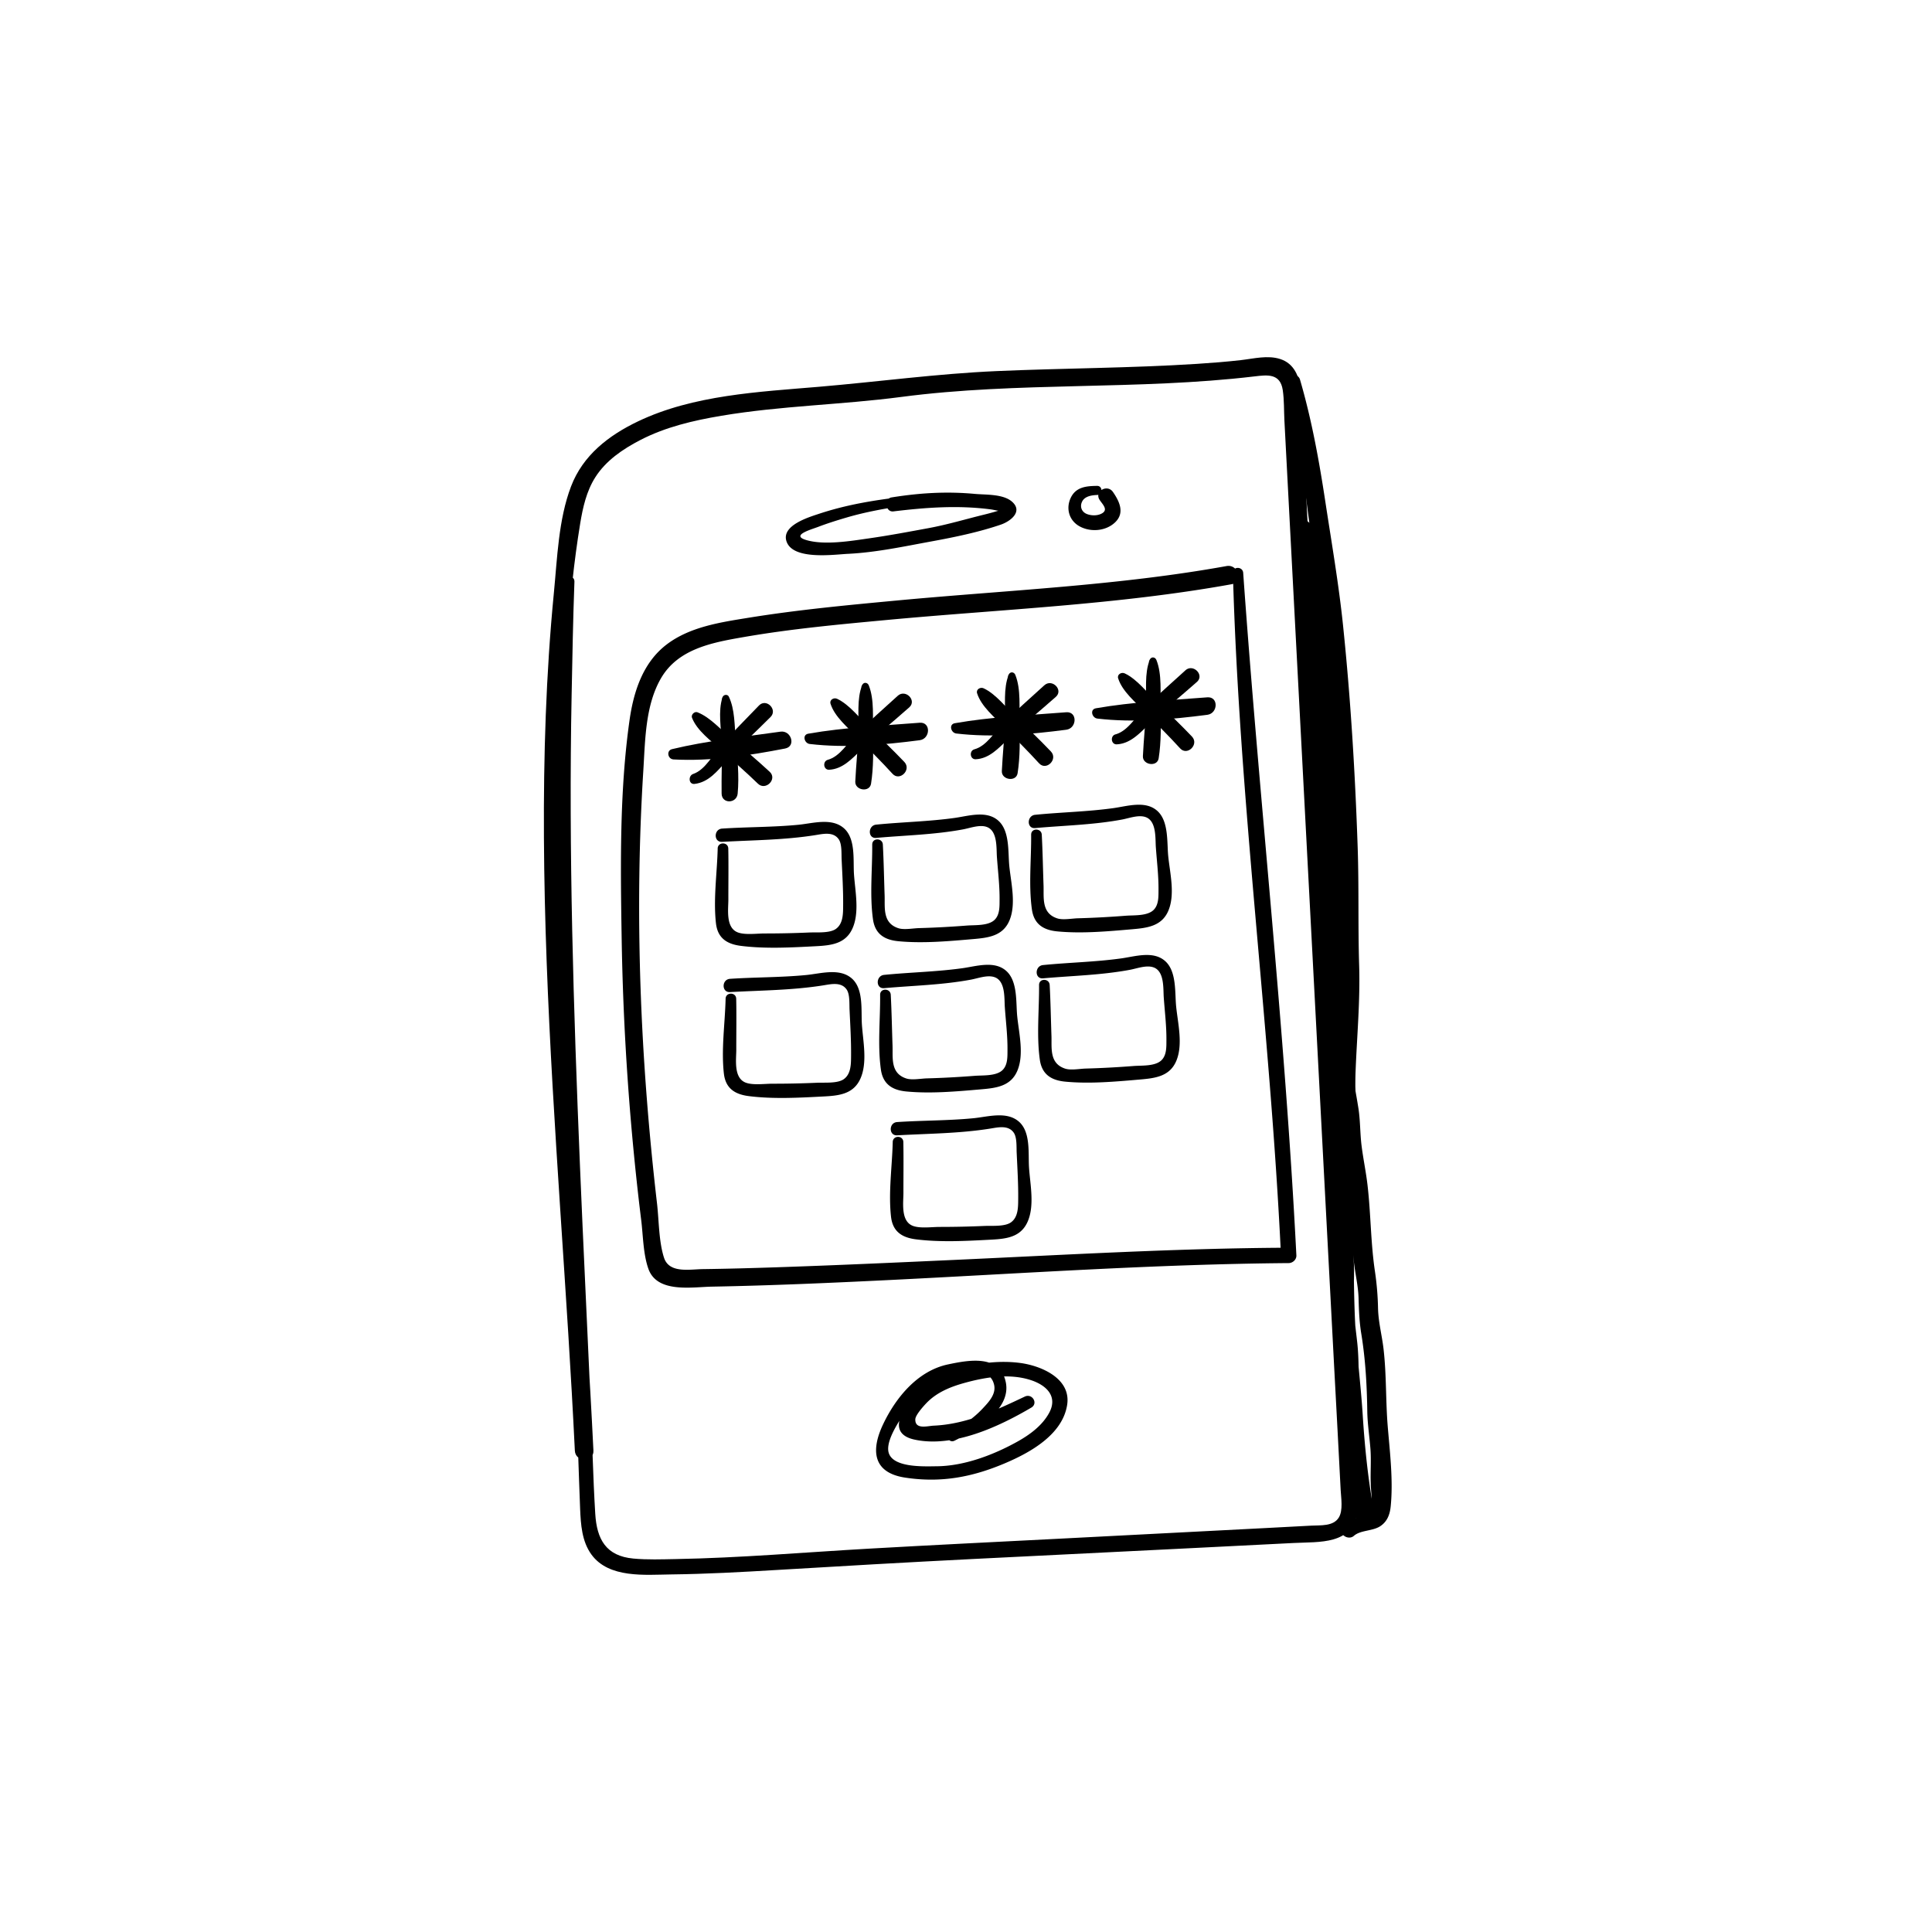 <svg width="476" height="476" fill="none" xmlns="http://www.w3.org/2000/svg"><g clip-path="url(#clip0_266_85437)" fill="#000"><path d="M138.908 143.306c-2.549 40.991-1.558 82.149-.121 123.166.718 20.499 1.596 40.992 2.448 61.488.411 9.874.814 19.747 1.187 29.624.177 4.719.305 9.444.507 14.163.164 3.86.426 7.994 2.773 11.234 4.306 5.939 13.255 4.996 19.687 4.921 8.652-.101 17.299-.578 25.933-1.094 16.104-.966 32.206-1.894 48.318-2.703 17.924-.897 35.851-1.78 53.778-2.672 8.443-.421 16.886-.845 25.329-1.276 6.398-.328 14.528.487 15.625-7.681.58-4.316-.162-8.92-.383-13.251-.295-5.786-.59-11.571-.888-17.357l-1.699-33.136-3.318-64.692c-2.266-44.18-4.54-88.361-6.814-132.542-.265-5.122-.305-10.313-.812-15.416-.33-3.312-1.601-6.511-5.024-7.62-3.111-1.01-6.57-.094-9.719.264-3.582.406-7.177.69-10.774.92-16.447 1.054-32.942 1.059-49.405 1.782-14.654.643-29.17 2.627-43.779 3.868-14.796 1.255-30.933 2.009-44.547 8.511-7.237 3.456-13.588 8.344-16.52 16.041-3.098 8.13-3.393 17.687-4.23 26.266-1.949 20.022-2.556 40.162-2.448 60.275.222 40.79 3.461 81.477 5.998 122.166.6 9.612 1.154 19.23 1.621 28.853.141 2.931 4.716 2.947 4.575 0-1.838-38.111-5.085-76.137-6.683-114.258-.799-19.033-1.23-38.09-.832-57.138.393-18.948 1.18-38.252 4.248-56.983.648-3.96 1.55-8.016 3.734-11.448 2.631-4.131 6.781-6.937 11.057-9.153 6.244-3.237 13.091-4.828 19.986-5.99 14.673-2.473 29.594-2.703 44.33-4.641 28.86-3.8 58.147-1.624 87.048-5.063 3.138-.373 6.317-.791 6.945 3.35.371 2.451.282 5.058.411 7.529l.827 15.779c.539 10.255 1.076 20.513 1.616 30.768 1.089 20.776 2.18 41.552 3.272 62.325 2.181 41.551 4.374 83.102 6.562 124.651.527 9.993 1.084 19.984 1.583 29.98.096 1.926.638 5.019-.471 6.789-1.366 2.186-4.505 1.855-6.703 1.974-3.754.199-7.508.398-11.262.595-16.815.882-33.633 1.742-50.45 2.604-15.83.814-31.662 1.581-47.486 2.483-15.797.9-31.583 2.272-47.41 2.557-3.476.063-7.021.199-10.485-.124-6.736-.628-9.002-4.744-9.386-11.034-.562-9.174-.741-18.386-1.147-27.568-.854-19.346-1.815-38.687-2.614-58.033-1.596-38.723-2.828-77.499-2.057-116.257.184-9.264.345-18.529.688-27.789.063-1.689-2.511-1.668-2.614 0"/><path d="M303.757 141.135c1.543 56.171 9.179 112.041 11.846 168.167l1.896-1.894c-27.487.126-54.983 1.758-82.435 3.008-14.579.663-29.16 1.326-43.744 1.815-6.053.202-12.106.371-18.159.451-3.318.046-8.309 1.1-9.572-2.836-1.291-4.018-1.228-9.143-1.715-13.343-4.096-35.29-5.599-71.116-3.378-106.594.472-7.52.467-16.117 4.372-22.822 4.28-7.347 12.87-8.826 20.581-10.163 11.511-1.991 23.194-3.068 34.815-4.154 28.326-2.652 57.129-3.757 85.163-8.826 2.934-.532 1.691-5.007-1.233-4.478-26.733 4.833-54.217 5.95-81.23 8.486-12.196 1.145-24.433 2.289-36.532 4.248-6.93 1.122-14.463 2.226-20.195 6.597-5.859 4.468-8.143 11.65-9.136 18.671-2.489 17.604-2.219 35.962-1.939 53.7a655.351 655.351 0 0 0 3.27 55.692c.463 4.575.975 9.146 1.542 13.709.477 3.837.479 8.362 1.768 12.018 2.138 6.07 10.684 4.505 15.698 4.411 14.299-.264 28.593-.892 42.88-1.59 33.038-1.616 66.096-3.951 99.184-4.211.986-.007 1.946-.862 1.893-1.895-2.851-56.146-9.131-112.092-13.104-168.167-.113-1.606-2.576-1.643-2.531 0m-68.595 213.822c4.999-2.488 14.052-7.573 12.633-14.425-1.432-6.908-9.192-5.438-14.231-4.374-7.467 1.576-12.847 8.14-15.983 14.733-3.074 6.461-2.531 11.947 5.387 13.154 8.859 1.352 16.581-.095 24.776-3.595 6.114-2.609 14.05-7.016 15.174-14.337.994-6.451-6.305-9.612-11.594-10.313-6.809-.9-15.053.61-21.078 3.91-3.991 2.186-14.322 12.925-4.974 14.967 9.583 2.095 20.804-3.161 28.81-7.873 1.773-1.044.22-3.577-1.59-2.72-7.19 3.398-14.353 6.802-22.445 7.167-1.55.071-4.624 1.031-4.54-1.575.035-1.095 2.241-3.482 2.841-4.092 2.533-2.587 5.876-3.925 9.3-4.871 5.193-1.434 11.107-2.395 16.346-.675 3.84 1.26 6.683 4.021 4.487 8.062-1.699 3.131-4.749 5.367-7.797 7.069-5.869 3.275-13.132 6.038-19.929 6.086-3.095.022-11.642.486-11.929-4.039-.179-2.811 2.531-6.847 3.986-9.081 3.869-5.939 9.103-8.788 16.013-9.708 2.395-.32 5.302-.472 6.081 2.697.582 2.375-1.369 4.362-2.786 5.884-2.332 2.509-5.128 4.352-8.163 5.894-1.369.696-.164 2.736 1.203 2.055m-12.677-232.56c-7.137.839-13.906 1.936-20.758 4.212-2.531.84-9.235 2.859-7.961 6.749 1.547 4.734 11.712 3.26 15.138 3.096 6.956-.336 13.909-1.841 20.741-3.091 5.609-1.026 11.485-2.249 16.9-4.092 2.385-.811 5.557-3.216 2.806-5.654-2.193-1.946-6.476-1.682-9.179-1.931-6.995-.646-13.606-.242-20.536.872-1.926.31-1.497 3.678.467 3.441 8.024-.973 15.9-1.55 23.947-.502.665.086 1.328.268 1.991.343.767.089 1.011-.35.134-.075a63.734 63.734 0 0 1-3.986 1.094c-4.492 1.109-8.876 2.42-13.437 3.262-4.843.895-9.688 1.805-14.564 2.506-4.535.65-11.075 1.762-15.567.421-3.915-1.167 1.261-2.594 2.937-3.232 2.307-.882 4.676-1.621 7.044-2.317 4.689-1.376 9.36-2.193 14.178-2.947 1.21-.189.94-2.302-.293-2.155m47.796-2.685c-2.634.028-5.19.257-6.466 2.909-1.266 2.634-.439 5.614 2.15 7.049 2.544 1.406 5.988 1.233 8.292-.567 2.985-2.335 1.755-5.277-.058-7.896-1.382-1.997-4.631-.174-3.3 1.928.678 1.072 2.178 2.37.683 3.298-1.081.67-2.665.663-3.822.201-1.301-.516-1.8-1.883-1.104-3.156.681-1.24 2.352-1.477 3.625-1.525 1.44-.053 1.452-2.261 0-2.246"/><path d="M179.399 172.908c.007-.086.018-.172.025-.26l-1.419-.825c-1.137 3.416-.308 7.667-.202 11.227.124 4.164-.078 8.316-.015 12.476.038 2.587 3.721 2.496 3.955 0 .409-4.354-.06-8.869-.466-13.215-.325-3.477-.192-7.523-1.719-10.692-.283-.585-1.165-.519-1.465 0-.285.492-.28.691-.267 1.289.02 1.018 1.525 1.01 1.575 0"/><path d="M165.921 187.106c9.091.512 18.585-.958 27.505-2.685 2.763-.534 1.532-4.538-1.145-4.155-8.871 1.271-17.987 2.209-26.702 4.304-1.468.353-1.064 2.455.342 2.533"/><path d="M170.496 176.84c1.243 3.189 4.601 5.589 7.074 7.856 3.053 2.796 6.186 5.49 9.156 8.375 1.906 1.852 4.861-1.112 2.914-2.915-3.04-2.816-6.201-5.493-9.39-8.14-2.615-2.171-5.226-5.274-8.405-6.524-.747-.295-1.641.605-1.352 1.351"/><path d="M171.112 193.141c3.464-.388 5.601-3.154 7.822-5.584 3.457-3.779 7.289-7.268 10.906-10.898 1.831-1.835-1.043-4.709-2.843-2.844-3.073 3.187-6.2 6.335-9.174 9.613-2.078 2.289-3.984 6.224-7.044 7.258-1.248.421-1.147 2.616.333 2.453m42.632-23.224c.025-.081.05-.164.078-.244l-1.42-.827c-1.343 3.348-.771 7.684-.889 11.251-.137 4.17-.595 8.304-.792 12.464-.103 2.183 3.534 2.753 3.885.527.633-4.036.549-8.176.461-12.25-.083-3.789.401-8.465-1.028-11.99-.275-.678-1.122-.849-1.553-.201-.308.463-.295.695-.321 1.273-.045 1.031 1.465.983 1.576 0"/><path d="M199.486 183.299c8.889 1.051 18.239.222 27.095-.925 2.673-.345 2.816-4.533 0-4.308-9.113.728-18.431 1.121-27.438 2.697-1.558.272-.973 2.38.343 2.534"/><path d="M204.629 173.402c1.031 3.244 4.326 5.901 6.637 8.299 2.874 2.982 5.839 5.869 8.622 8.937 1.783 1.961 4.75-.988 2.914-2.915-2.72-2.853-5.558-5.591-8.425-8.296-2.463-2.327-5.064-5.831-8.138-7.263-.806-.376-1.926.252-1.613 1.24"/><path d="M204.288 189.647c3.313-.161 5.597-2.69 7.851-4.855 3.804-3.658 7.928-7.016 11.881-10.516 1.936-1.714-.932-4.593-2.843-2.843-3.416 3.126-6.931 6.179-10.208 9.451-2.092 2.085-4.016 5.503-7.013 6.313-1.332.36-1.102 2.523.332 2.453m45.565-22.316c.025-.081.05-.164.078-.245-.474-.275-.945-.55-1.419-.827-1.344 3.348-.772 7.684-.89 11.251-.136 4.17-.595 8.305-.792 12.464-.103 2.184 3.535 2.753 3.885.527.633-4.036.55-8.175.462-12.249-.084-3.789.4-8.466-1.029-11.99-.275-.678-1.122-.85-1.553-.202-.308.464-.295.696-.32 1.273-.046 1.031 1.465.983 1.575 0"/><path d="M235.596 180.718c8.889 1.051 18.24.222 27.096-.926 2.672-.345 2.816-4.532 0-4.308-9.114.729-18.431 1.122-27.439 2.698-1.558.272-.97 2.379.343 2.533"/><path d="M240.738 170.82c1.031 3.245 4.326 5.902 6.638 8.299 2.874 2.983 5.838 5.869 8.622 8.937 1.782 1.962 4.749-.988 2.914-2.914-2.72-2.854-5.559-5.592-8.425-8.297-2.463-2.327-5.065-5.831-8.138-7.263-.807-.375-1.926.252-1.614 1.241"/><path d="M240.4 187.063c3.312-.161 5.596-2.69 7.85-4.855 3.804-3.658 7.929-7.016 11.882-10.516 1.936-1.714-.933-4.593-2.844-2.843-3.416 3.126-6.93 6.179-10.208 9.451-2.092 2.085-4.016 5.503-7.013 6.313-1.331.36-1.102 2.523.333 2.453m44.207-23.41c.025-.081.05-.164.078-.245-.474-.275-.945-.55-1.419-.827-1.344 3.348-.772 7.684-.89 11.251-.136 4.17-.595 8.305-.792 12.464-.103 2.183 3.535 2.753 3.885.527.633-4.036.55-8.176.461-12.249-.083-3.79.401-8.466-1.028-11.99-.275-.679-1.122-.85-1.553-.202-.308.464-.295.696-.32 1.273-.046 1.031 1.464.983 1.575 0"/><path d="M270.352 177.039c8.889 1.052 18.239.222 27.096-.925 2.672-.345 2.816-4.533 0-4.308-9.114.728-18.431 1.122-27.439 2.697-1.558.273-.971 2.38.343 2.534"/><path d="M275.492 167.142c1.031 3.245 4.326 5.902 6.638 8.299 2.874 2.983 5.838 5.869 8.621 8.937 1.783 1.961 4.75-.988 2.915-2.914-2.72-2.854-5.559-5.592-8.425-8.297-2.464-2.327-5.065-5.831-8.138-7.263-.807-.375-1.926.252-1.614 1.241"/><path d="M275.154 183.385c3.312-.161 5.596-2.69 7.85-4.856 3.804-3.658 7.929-7.016 11.882-10.515 1.936-1.714-.933-4.593-2.844-2.843-3.416 3.126-6.93 6.179-10.208 9.451-2.092 2.085-4.016 5.503-7.013 6.312-1.331.361-1.102 2.524.333 2.453m-55.205 97.977c-.144 6.01-1.099 12.433-.421 18.418.411 3.621 2.654 5.115 6.118 5.559 5.995.764 12.459.404 18.477.086 3.741-.197 7.321-.565 9.033-4.372 1.787-3.973.652-9.211.373-13.358-.237-3.51.479-8.857-2.579-11.423-3.026-2.539-7.611-1.109-11.113-.769-6.25.61-12.539.529-18.804.945-2.085.139-2.108 3.386 0 3.268 7.684-.431 15.355-.447 22.971-1.664 1.911-.305 4.432-.918 5.768 1.028.807 1.173.651 3.552.711 4.889.174 3.796.414 7.651.378 11.45-.017 1.936.028 4.482-1.827 5.766-1.546 1.066-4.707.779-6.489.857a247.77 247.77 0 0 1-11.04.242c-1.898 0-4.78.416-6.572-.252-3.068-1.145-2.345-5.746-2.35-8.133-.007-4.18.063-8.357-.022-12.537-.036-1.684-2.574-1.684-2.615 0m-43.123-72.305c-.146 6.01-1.101 12.433-.426 18.418.411 3.62 2.652 5.115 6.116 5.559 5.995.766 12.459.406 18.477.091 3.741-.197 7.321-.562 9.035-4.369 1.79-3.973.658-9.212.378-13.359-.237-3.509.482-8.854-2.576-11.423-3.025-2.538-7.611-1.111-11.113-.771-6.252.608-12.542.527-18.804.94-2.085.139-2.11 3.386 0 3.268 7.684-.429 15.355-.444 22.971-1.657 1.911-.305 4.432-.915 5.768 1.031.807 1.173.648 3.552.709 4.889.174 3.796.411 7.651.375 11.45-.017 1.936.028 4.482-1.83 5.766-1.545 1.066-4.706.779-6.489.854-3.675.164-7.359.24-11.039.24-1.899 0-4.78.413-6.573-.255-3.068-1.144-2.342-5.745-2.347-8.133-.007-4.18.066-8.357-.02-12.537-.035-1.684-2.574-1.684-2.614 0m38.076-.985c.055 6.022-.65 12.438.189 18.413.507 3.598 2.783 5.07 6.247 5.405 6.008.582 12.469-.01 18.467-.527 3.721-.32 7.321-.761 8.921-4.618 1.674-4.036.371-9.22-.047-13.367-.343-3.403.156-8.594-2.673-11.158-2.917-2.644-7.412-1.174-10.822-.701-6.404.89-12.878 1.006-19.304 1.647-2.067.206-2.105 3.456 0 3.269 7.135-.637 14.362-.784 21.421-2.102 1.737-.325 4.051-1.22 5.801-.603 2.723.963 2.367 5.237 2.524 7.42.244 3.451.683 7.003.655 10.459-.013 1.642.088 3.679-1.18 4.967-1.543 1.565-4.86 1.301-6.865 1.457-3.93.307-7.875.522-11.815.63-1.48.041-3.666.479-5.078.023-3.953-1.281-3.277-5.113-3.383-8.08-.146-4.18-.214-8.36-.439-12.534-.09-1.669-2.632-1.695-2.614 0m39.153-2.421c.056 6.023-.65 12.439.189 18.414.507 3.597 2.783 5.07 6.247 5.405 6.008.582 12.469-.01 18.467-.527 3.721-.32 7.323-.761 8.922-4.618 1.674-4.037.37-9.22-.048-13.367-.343-3.403.156-8.594-2.673-11.158-2.916-2.644-7.411-1.175-10.822-.701-6.404.89-12.878 1.006-19.304 1.647-2.067.206-2.105 3.456 0 3.269 7.135-.638 14.363-.784 21.421-2.102 1.737-.325 4.052-1.22 5.801-.603 2.723.963 2.367 5.236 2.524 7.42.244 3.451.683 7.003.655 10.459-.012 1.641.088 3.678-1.18 4.967-1.542 1.565-4.86 1.3-6.867 1.457-3.928.307-7.875.522-11.816.63-1.48.04-3.665.479-5.077.023-3.953-1.281-3.277-5.113-3.383-8.08-.147-4.18-.215-8.36-.439-12.535-.091-1.668-2.632-1.694-2.614 0m-75.28 40.422c-.146 6.01-1.101 12.434-.426 18.419.411 3.62 2.653 5.115 6.116 5.559 5.995.766 12.459.406 18.477.09 3.741-.196 7.321-.562 9.035-4.368 1.79-3.974.658-9.212.378-13.359-.237-3.51.482-8.854-2.576-11.423-3.025-2.539-7.611-1.112-11.113-.771-6.252.607-12.542.526-18.804.94-2.085.139-2.11 3.386 0 3.267 7.684-.428 15.355-.444 22.971-1.656 1.911-.305 4.432-.915 5.769 1.031.806 1.172.647 3.552.708 4.888.174 3.797.411 7.651.376 11.451-.018 1.936.027 4.482-1.831 5.765-1.545 1.067-4.706.779-6.489.857-3.675.162-7.359.24-11.039.237-1.899 0-4.78.414-6.573-.254-3.068-1.145-2.342-5.746-2.347-8.133-.007-4.18.066-8.357-.02-12.537-.035-1.684-2.574-1.684-2.614 0m38.074-.983c.056 6.022-.65 12.438.189 18.413.507 3.598 2.783 5.07 6.247 5.405 6.008.582 12.469-.01 18.467-.527 3.721-.32 7.321-.761 8.922-4.618 1.673-4.036.37-9.22-.048-13.367-.343-3.403.156-8.594-2.673-11.158-2.916-2.644-7.411-1.174-10.822-.698-6.404.89-12.878 1.006-19.304 1.646-2.067.207-2.105 3.457 0 3.27 7.135-.638 14.362-.784 21.421-2.103 1.737-.325 4.052-1.22 5.801-.602 2.723.963 2.367 5.236 2.524 7.419.244 3.452.683 7.004.655 10.46-.012 1.641.088 3.678-1.18 4.966-1.543 1.566-4.86 1.301-6.864 1.457-3.931.308-7.876.522-11.816.631-1.48.04-3.666.479-5.078.022-3.953-1.28-3.277-5.112-3.383-8.079-.146-4.18-.214-8.36-.439-12.535-.09-1.669-2.631-1.694-2.614 0m39.153-2.423c.056 6.023-.65 12.439.189 18.414.507 3.597 2.784 5.07 6.247 5.405 6.008.582 12.469-.01 18.467-.527 3.721-.32 7.321-.761 8.922-4.618 1.674-4.037.37-9.22-.048-13.367-.343-3.403.156-8.594-2.672-11.158-2.917-2.644-7.412-1.175-10.823-.698-6.403.89-12.877 1.006-19.303 1.646-2.068.207-2.106 3.456 0 3.27 7.134-.638 14.362-.784 21.421-2.103 1.736-.325 4.051-1.22 5.8-.602 2.723.963 2.368 5.236 2.524 7.419.244 3.451.683 7.003.655 10.46-.012 1.641.089 3.678-1.179 4.966-1.543 1.566-4.861 1.301-6.868 1.457-3.927.308-7.875.522-11.816.631-1.48.04-3.665.479-5.077.022-3.953-1.28-3.277-5.112-3.383-8.08-.146-4.179-.214-8.359-.439-12.534-.091-1.669-2.632-1.694-2.614 0m63.918-145.142c-.101-1-.353-1.848.215-2.76l-2.963-.802c1.082 8.823 3.189 17.526 4.309 26.385 1.202 9.496 2.594 18.963 3.87 28.449 1.242 9.242 1.946 18.817 2.251 28.127.302 9.262 1.412 18.545 1.775 27.835.736 18.852.632 37.52-.252 56.347-.215 4.535-.167 9.04-.19 13.578-.02 4.517-.988 8.851-1.434 13.326-.436 4.374-.141 8.803.083 13.182.227 4.457 1.215 9.043 1.051 13.49-.171 4.712-.186 8.924.442 13.603.769 5.726.469 11.365.799 17.1.307 5.325 1.444 10.548 1.724 15.873.222 4.21.26 8.962 2.36 12.723 1.429 2.562 4.971.731 4.492-1.893-1.409-7.732-2.213-15.61-2.71-23.45-.522-8.232-1.641-16.395-1.954-24.646-.642-16.873.167-33.761.036-50.637-.066-8.46.373-16.865.648-25.318.11-3.462-.311-6.87-.255-10.329.06-3.87.136-7.633-.429-11.47-.259-1.785-.741-3.646-.829-5.446-.081-1.654.224-3.191.038-4.86-.446-4.014-1.072-7.551-.88-11.615.179-3.766-.403-7.472-.255-11.256.149-3.784-.786-7.621-1.316-11.352-.602-4.243-1.2-8.483-1.918-12.708-.724-4.251-.421-8.433-.993-12.671-1.193-8.829-2.151-17.992-4.543-26.534-.837-2.987-4.987-1.671-4.538 1.251.996 6.469.953 13.076 1.449 19.593.454 5.952.89 11.892 1.173 17.854.564 11.917 1.419 23.864 2.271 35.763.812 11.329 1.616 22.639 1.624 34.001.005 12.022-.318 24.078 1.364 36.015.378 2.682 5.117 2.075 4.774-.646-1.535-12.196-1.232-24.539-1.242-36.806-.008-11.61-1.13-23.158-1.848-34.737-.744-11.967-1.702-23.92-2.315-35.894-.32-6.237-.892-12.452-1.333-18.681-.421-5.917-.489-11.836-1.374-17.71l-4.538 1.25c2.082 7.528 2.662 15.373 3.918 23.108.647 3.988.373 7.903.852 11.886.453 3.777 1.232 7.516 1.772 11.282.532 3.711 1.087 7.417 1.631 11.125.562 3.835-.055 7.593.373 11.438.436 3.905-.295 7.727.298 11.622.292 1.928.91 3.915.97 5.871.056 1.77-.229 3.426.023 5.204 2.251 15.854.512 31.696.653 47.654.151 16.916-.502 33.842-.076 50.756.227 9.012 1.399 17.904 1.946 26.889.52 8.533 1.435 17.069 2.799 25.51l4.492-1.893c-2.024-3.805-1.384-9.008-1.749-13.17-.424-4.815-1.483-9.537-1.639-14.385-.141-4.462.053-8.856-.444-13.314-.522-4.679-1.192-9.063-.872-13.784.605-8.915-1.639-17.844-1.162-26.839.212-4.019 1.217-7.941 1.485-11.957.312-4.664-.028-9.361.151-14.032.335-8.738 1.155-17.42.882-26.163-.302-9.701-.035-19.425-.365-29.146-.62-18.194-1.722-36.509-3.6-54.607-1.064-10.251-2.834-20.451-4.384-30.635-1.541-10.122-3.361-20.138-6.215-29.922-.476-1.634-2.493-1.374-3.068 0-.645 1.545-.269 2.745.157 4.328.365 1.36 2.685 1.142 2.533-.343"/><path d="M333.562 378.4c1.604-1.434 4.639-1.144 6.51-2.387 1.724-1.147 2.362-2.884 2.563-4.873.638-6.343-.184-13.185-.715-19.511-.54-6.415-.303-12.872-1.049-19.29-.388-3.338-1.278-6.613-1.354-9.983a71.387 71.387 0 0 0-.766-9.137c-1.054-7.061-1.004-14.223-1.833-21.307-.376-3.214-1.046-6.378-1.452-9.585-.394-3.113-.303-6.247-.797-9.356-1.124-7.073-2.69-13.88-3.03-21.073-.144-3.025-.671-5.995-.641-9.032.031-3.116.058-5.95-.463-9.041-.527-3.118-5.095-1.737-4.687 1.291.835 6.202.57 12.787.976 19.064.398 6.141 1.646 12.108 2.78 18.134 1.112 5.899 1.377 12.078 2.237 18.05.983 6.839.927 13.78 1.736 20.637.346 2.934 1.054 5.876 1.142 8.831.089 3.02.182 5.788.674 8.793 1.028 6.283 1.384 12.671 1.474 19.031.046 3.129.537 6.187.774 9.298.227 2.957-.043 5.912.086 8.871.159 3.615 1.071 6.204-2.811 7.836-1.646.69-2.972 1.147-4.091 2.621-1.251 1.647 1.341 3.361 2.737 2.113"/></g><defs><clipPath id="clip0_266_85437"><path fill="#fff" transform="translate(134 88)" d="M0 0H208.868V300H0z"/></clipPath></defs></svg>
